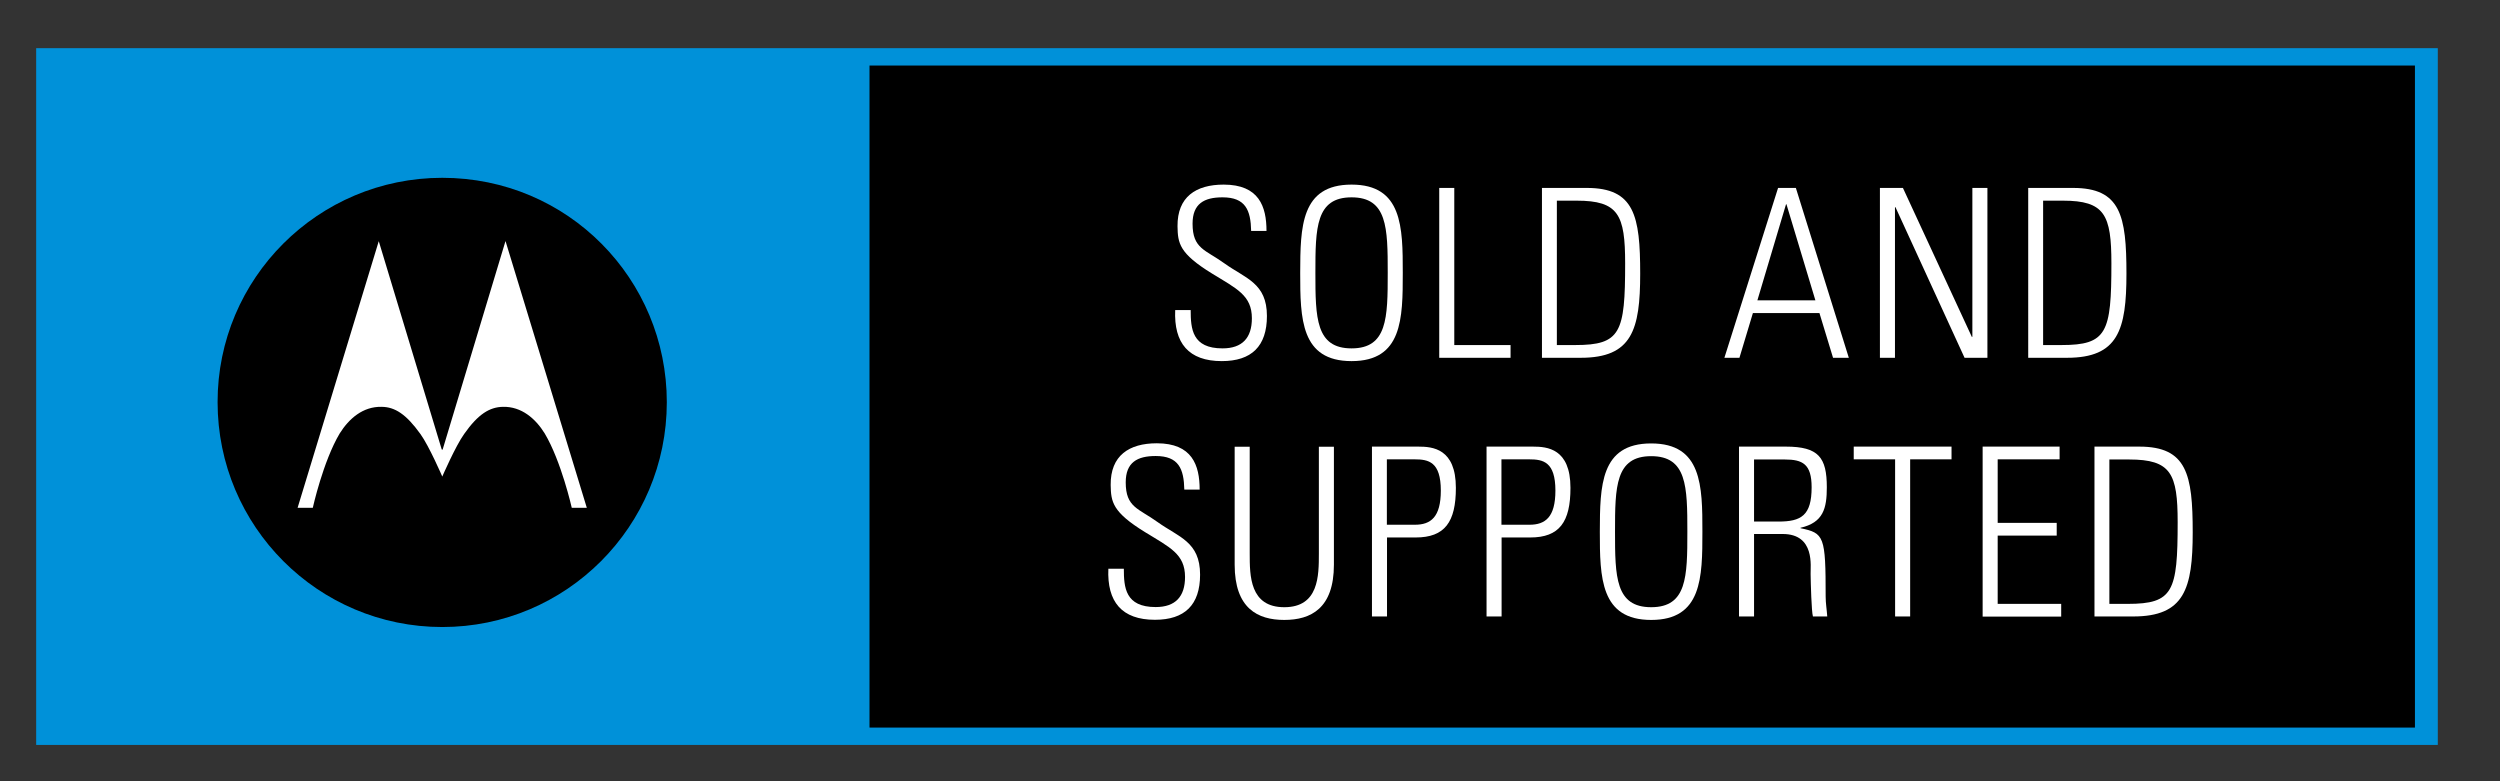 <?xml version="1.0" encoding="utf-8"?>
<!-- Generator: Adobe Illustrator 22.0.1, SVG Export Plug-In . SVG Version: 6.00 Build 0)  -->
<svg version="1.1" id="Livello_1" xmlns="http://www.w3.org/2000/svg" xmlns:xlink="http://www.w3.org/1999/xlink" x="0px" y="0px"
	 viewBox="0 0 1728 540" style="enable-background:new 0 0 1728 540;" xml:space="preserve">
<rect x="0" y="0" width="1728" height="540" fill="#333333" stroke="none"/>
<style type="text/css">
	.st0{fill:#0091D9;}
	.st1{fill:#FFFFFF;}
</style>
<g>
	<rect x="25" y="33.3" class="st0" width="1660" height="481.6"/>
</g>
<g>
	<g>
		<path class="st1" d="M305.7,431.6c-84.6,0-153.5-68.9-153.5-153.6c0-84.5,68.8-153.3,153.5-153.3c84.6,0,153.4,68.8,153.4,153.3
			C459.1,362.7,390.2,431.6,305.7,431.6"/>
	</g>
	<g>
		<path d="M305.7,122.9c86.9,0,155.2,70.1,155.2,155.1c0,85.8-69.5,155.4-155.2,155.4c-85.8,0-155.3-69.6-155.3-155.4
			C150.3,192.4,219.9,122.9,305.7,122.9"/>
	</g>
	<g>
		<path class="st1" d="M305.3,310.6l-43.5-143.9L205.7,351h10.5c0,0,7.1-32.1,18.6-51.4c6.4-10.2,16-18.7,29-18.4
			c9.1,0.1,16.9,5,26.8,18.8c6,8.3,15.1,29.4,15.1,29.4s9.1-21,15.1-29.4c9.7-13.8,17.6-18.6,26.8-18.8c12.9-0.3,22.6,8.2,28.9,18.4
			c11.5,19.3,18.7,51.4,18.7,51.4h10.4l-56.2-184.4L306,310.6l-0.4,0.3L305.3,310.6z"/>
	</g>
</g>
<g>
	<rect x="601" y="45.3" width="1068.2" height="457.6"/>
</g>
<g>
	<path class="st1" d="M864.8,159.7c-0.3-14.5-3.9-23.3-19.8-23.3c-12.7,0-20.7,4.4-20.7,18.2c0,17.4,8.8,17.9,22.1,27.5
		c14.5,10.4,29.3,13.5,29.3,36.3c0,21-10.7,31.2-31.2,31.2c-22.9,0-33.2-12.4-32.2-35.3H823c0,13,1,26.5,22,26.5
		c13.7,0,20.3-7.3,20.3-20.8c0-15.9-10.6-20.5-27.5-30.9c-22.8-14-23.7-21-23.9-32.7c-0.2-20.3,12.7-28.8,31.9-28.8
		c24.4,0,29.6,15.1,29.6,32H864.8z"/>
	<path class="st1" d="M934.2,127.6c35.1,0,35.4,29.3,35.4,61c0,31.7-0.3,61-35.4,61c-35.1,0-35.5-29.3-35.5-61
		C898.8,156.9,899.1,127.6,934.2,127.6z M934.2,240.8c24.7,0,25-21,25-52.2s-0.3-52.2-25-52.2c-24.7,0-25,21-25,52.2
		S909.5,240.8,934.2,240.8z"/>
	<path class="st1" d="M994.8,247.3V129.9h10.4v108.6h38.9v8.8H994.8z"/>
	<path class="st1" d="M1065.7,129.9h31.1c32.9,0,36.9,19.2,36.9,59.2c0,39-5.7,58.2-41.1,58.2h-26.8V129.9z M1076.1,238.5h12.7
		c31.4,0,34.5-8.5,34.5-56.4c0-33.7-4.6-43.4-33.5-43.4h-13.7V238.5z"/>
	<path class="st1" d="M1241.3,129.9l36.6,117.4H1267l-9.4-30.9h-46l-9.3,30.9h-10.4l37.1-117.4H1241.3z M1254.8,207.6l-20-66.4h-0.3
		l-19.8,66.4H1254.8z"/>
	<path class="st1" d="M1299.4,247.3V129.9h15.9L1363,233l0.3-0.3V129.9h10.4v117.4h-15.8l-47.8-104.2l-0.3,0.3v103.9H1299.4z"/>
	<path class="st1" d="M1401.8,129.9h31.1c32.9,0,36.9,19.2,36.9,59.2c0,39-5.7,58.2-41.1,58.2h-26.8V129.9z M1412.2,238.5h12.7
		c31.4,0,34.5-8.5,34.5-56.4c0-33.7-4.6-43.4-33.5-43.4h-13.7V238.5z"/>
</g>
<g>
	<path class="st1" d="M818.6,338.5c-0.3-14.5-3.9-23.3-19.8-23.3c-12.7,0-20.7,4.4-20.7,18.2c0,17.4,8.8,17.9,22.1,27.5
		c14.5,10.4,29.3,13.5,29.3,36.3c0,21-10.7,31.2-31.2,31.2c-22.9,0-33.2-12.4-32.2-35.3h10.7c0,13,1,26.5,22,26.5
		c13.7,0,20.3-7.3,20.3-20.8c0-15.9-10.6-20.5-27.5-30.9c-22.8-14-23.7-21-23.9-32.7c-0.2-20.3,12.7-28.8,31.9-28.8
		c24.4,0,29.6,15.1,29.6,32H818.6z"/>
	<path class="st1" d="M863.8,382.6c0,15.3,0,37.1,23.9,37.1c23.9,0,23.9-21.8,23.9-37.1v-73.8H922v81.5c0,30.2-15.9,38.2-34.3,38.2
		c-18.4,0-34.3-8-34.3-38.2v-81.5h10.4V382.6z"/>
	<path class="st1" d="M948.2,308.7h32.2c9.8,0,25.9,1.3,25.9,28.5c0,23.6-7.6,34.3-27.8,34.3h-19.8v54.6h-10.4V308.7z M958.6,362.7
		H978c10.9,0,17.9-5.2,17.9-23.6c0-20-8.6-21.6-18.1-21.6h-19.2V362.7z"/>
	<path class="st1" d="M1027.4,308.7h32.2c9.8,0,25.9,1.3,25.9,28.5c0,23.6-7.6,34.3-27.8,34.3h-19.8v54.6h-10.4V308.7z
		 M1037.8,362.7h19.4c10.9,0,17.9-5.2,17.9-23.6c0-20-8.6-21.6-18.1-21.6h-19.2V362.7z"/>
	<path class="st1" d="M1141.3,306.5c35.1,0,35.4,29.3,35.4,61c0,31.7-0.3,61-35.4,61c-35.1,0-35.5-29.3-35.5-61
		C1105.9,335.7,1106.2,306.5,1141.3,306.5z M1141.3,419.7c24.7,0,25-21,25-52.2s-0.3-52.2-25-52.2c-24.7,0-25,21-25,52.2
		S1116.6,419.7,1141.3,419.7z"/>
	<path class="st1" d="M1212.4,369.2v56.9H1202V308.7h32.4c22.6,0,28.3,7.5,28.3,28.1c0,14.6-2.4,24.4-18.2,28v0.3
		c16.4,3.4,17.4,5.4,17.4,47.3c0,4.6,0.8,9.1,1.1,13.7h-9.9c-1-3.4-1.5-22.9-1.6-29.3c-0.2-5,3.3-27.7-19.3-27.7H1212.4z
		 M1212.4,360.5h16.9c15.6,0,22.9-4.1,22.9-23.7c0-16.1-6.3-19.2-18.5-19.2h-21.3V360.5z"/>
	<path class="st1" d="M1309.9,317.5h-28.6v-8.8h67.6v8.8h-28.6v108.6h-10.4V317.5z"/>
	<path class="st1" d="M1423.6,308.7v8.8h-42.8v43.9h40.8v8.8h-40.8v47.2h43.9v8.8h-54.3V308.7H1423.6z"/>
	<path class="st1" d="M1447.6,308.7h31.1c32.9,0,36.9,19.2,36.9,59.2c0,39-5.7,58.2-41.1,58.2h-26.8V308.7z M1458,417.4h12.7
		c31.4,0,34.5-8.5,34.5-56.4c0-33.7-4.6-43.4-33.5-43.4H1458V417.4z"/>
</g>
</svg>

